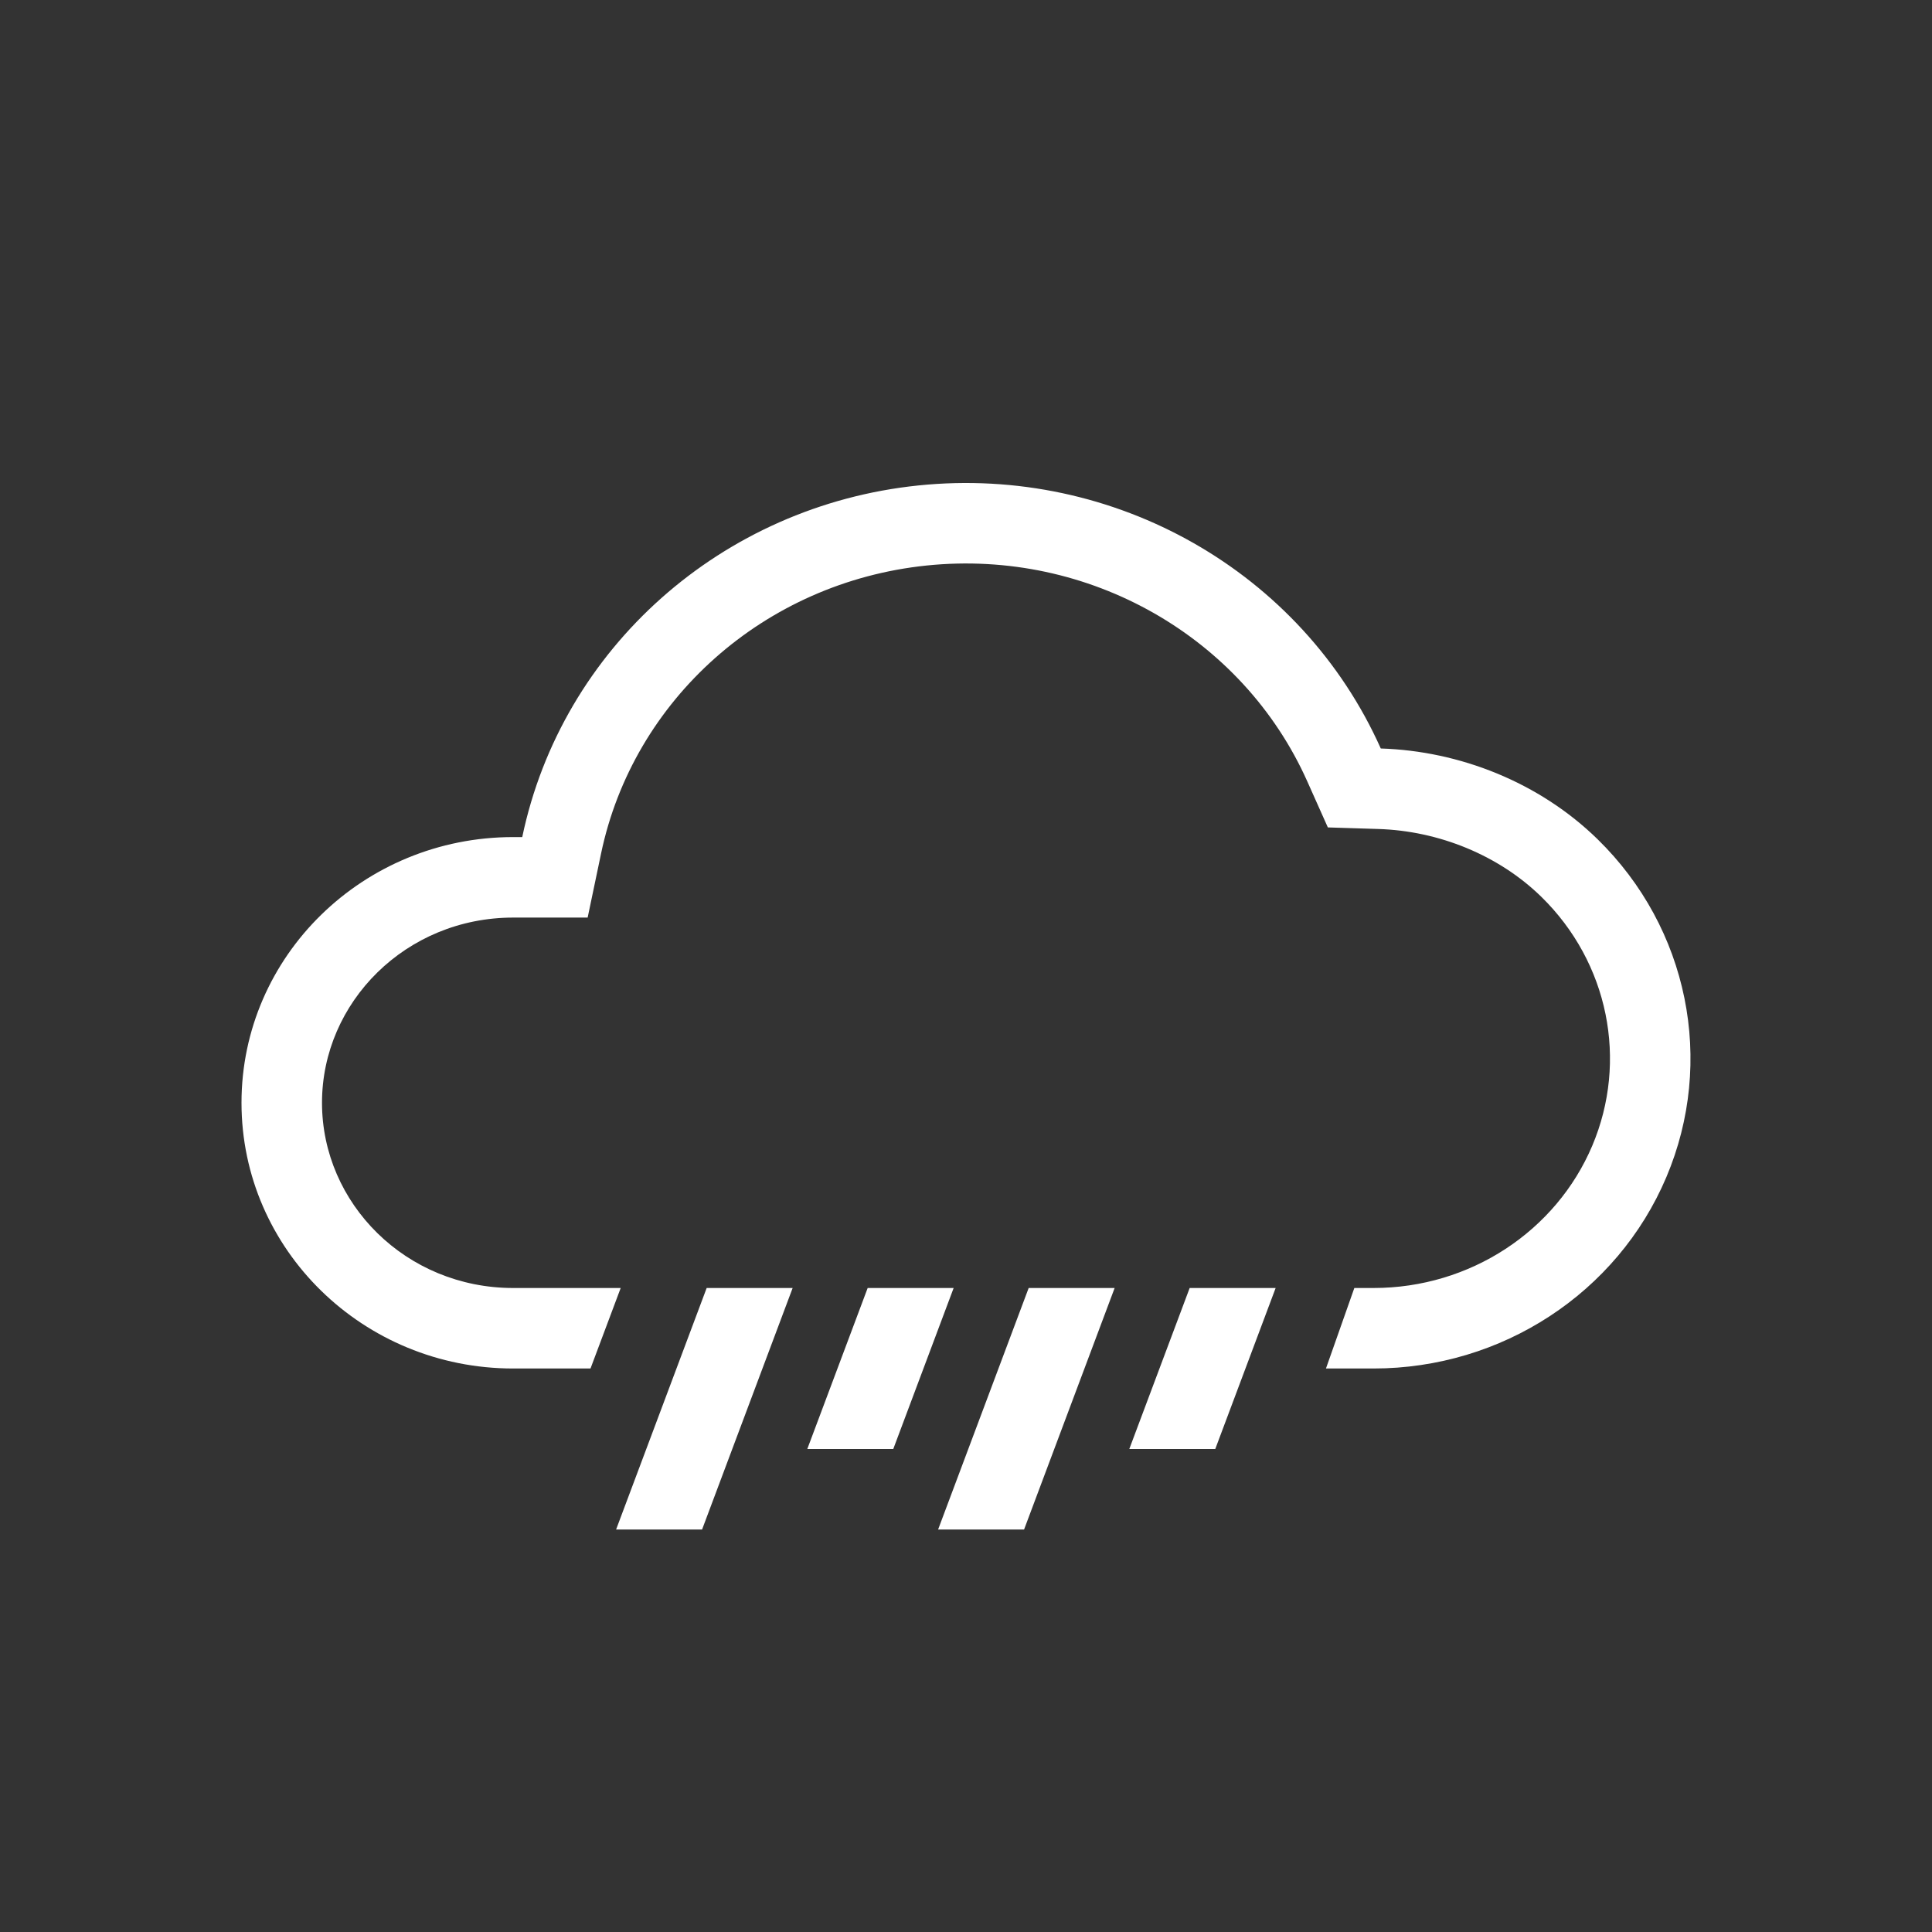 <svg width="48" height="48" viewBox="0 0 48 48" fill="none" xmlns="http://www.w3.org/2000/svg">
<rect x="0" y="0" width="48" height="48" fill="#333333" stroke="none"/>
<path d="M14.6 22.797H12.75C10.085 22.797 8 24.899 8 27.398C8 29.898 10.085 32 12.75 32H15.421L14.671 34H12.75C9.022 34 6 31.044 6 27.398C6 23.753 9.022 20.797 12.75 20.797H12.975C13.958 16.099 17.94 12.564 22.816 12.061C27.693 11.558 32.341 14.202 34.305 18.596C36.268 18.657 38.248 19.439 39.693 20.852C41.946 23.055 42.619 26.368 41.4 29.246C40.182 32.123 37.31 34 34.125 34H32.943L33.648 32H34.125C36.527 32 38.661 30.586 39.559 28.466C40.453 26.353 39.965 23.916 38.295 22.282C37.231 21.242 35.739 20.642 34.243 20.596L32.99 20.557L32.479 19.413C30.877 15.827 27.061 13.634 23.022 14.05C18.985 14.467 15.732 17.385 14.933 21.207L14.6 22.797Z" fill="white"/>
<path d="M15.307 38L17.557 32H19.693L17.443 38H15.307Z" fill="white"/>
<path d="M20.057 36L21.557 32H23.693L22.193 36H20.057Z" fill="white"/>
<path fill-rule="evenodd" clip-rule="evenodd" d="M23.307 38L25.557 32H27.693L25.443 38H23.307Z" fill="white"/>
<path d="M28.057 36L29.557 32H31.693L30.193 36H28.057Z" fill="white"/>
</svg>
